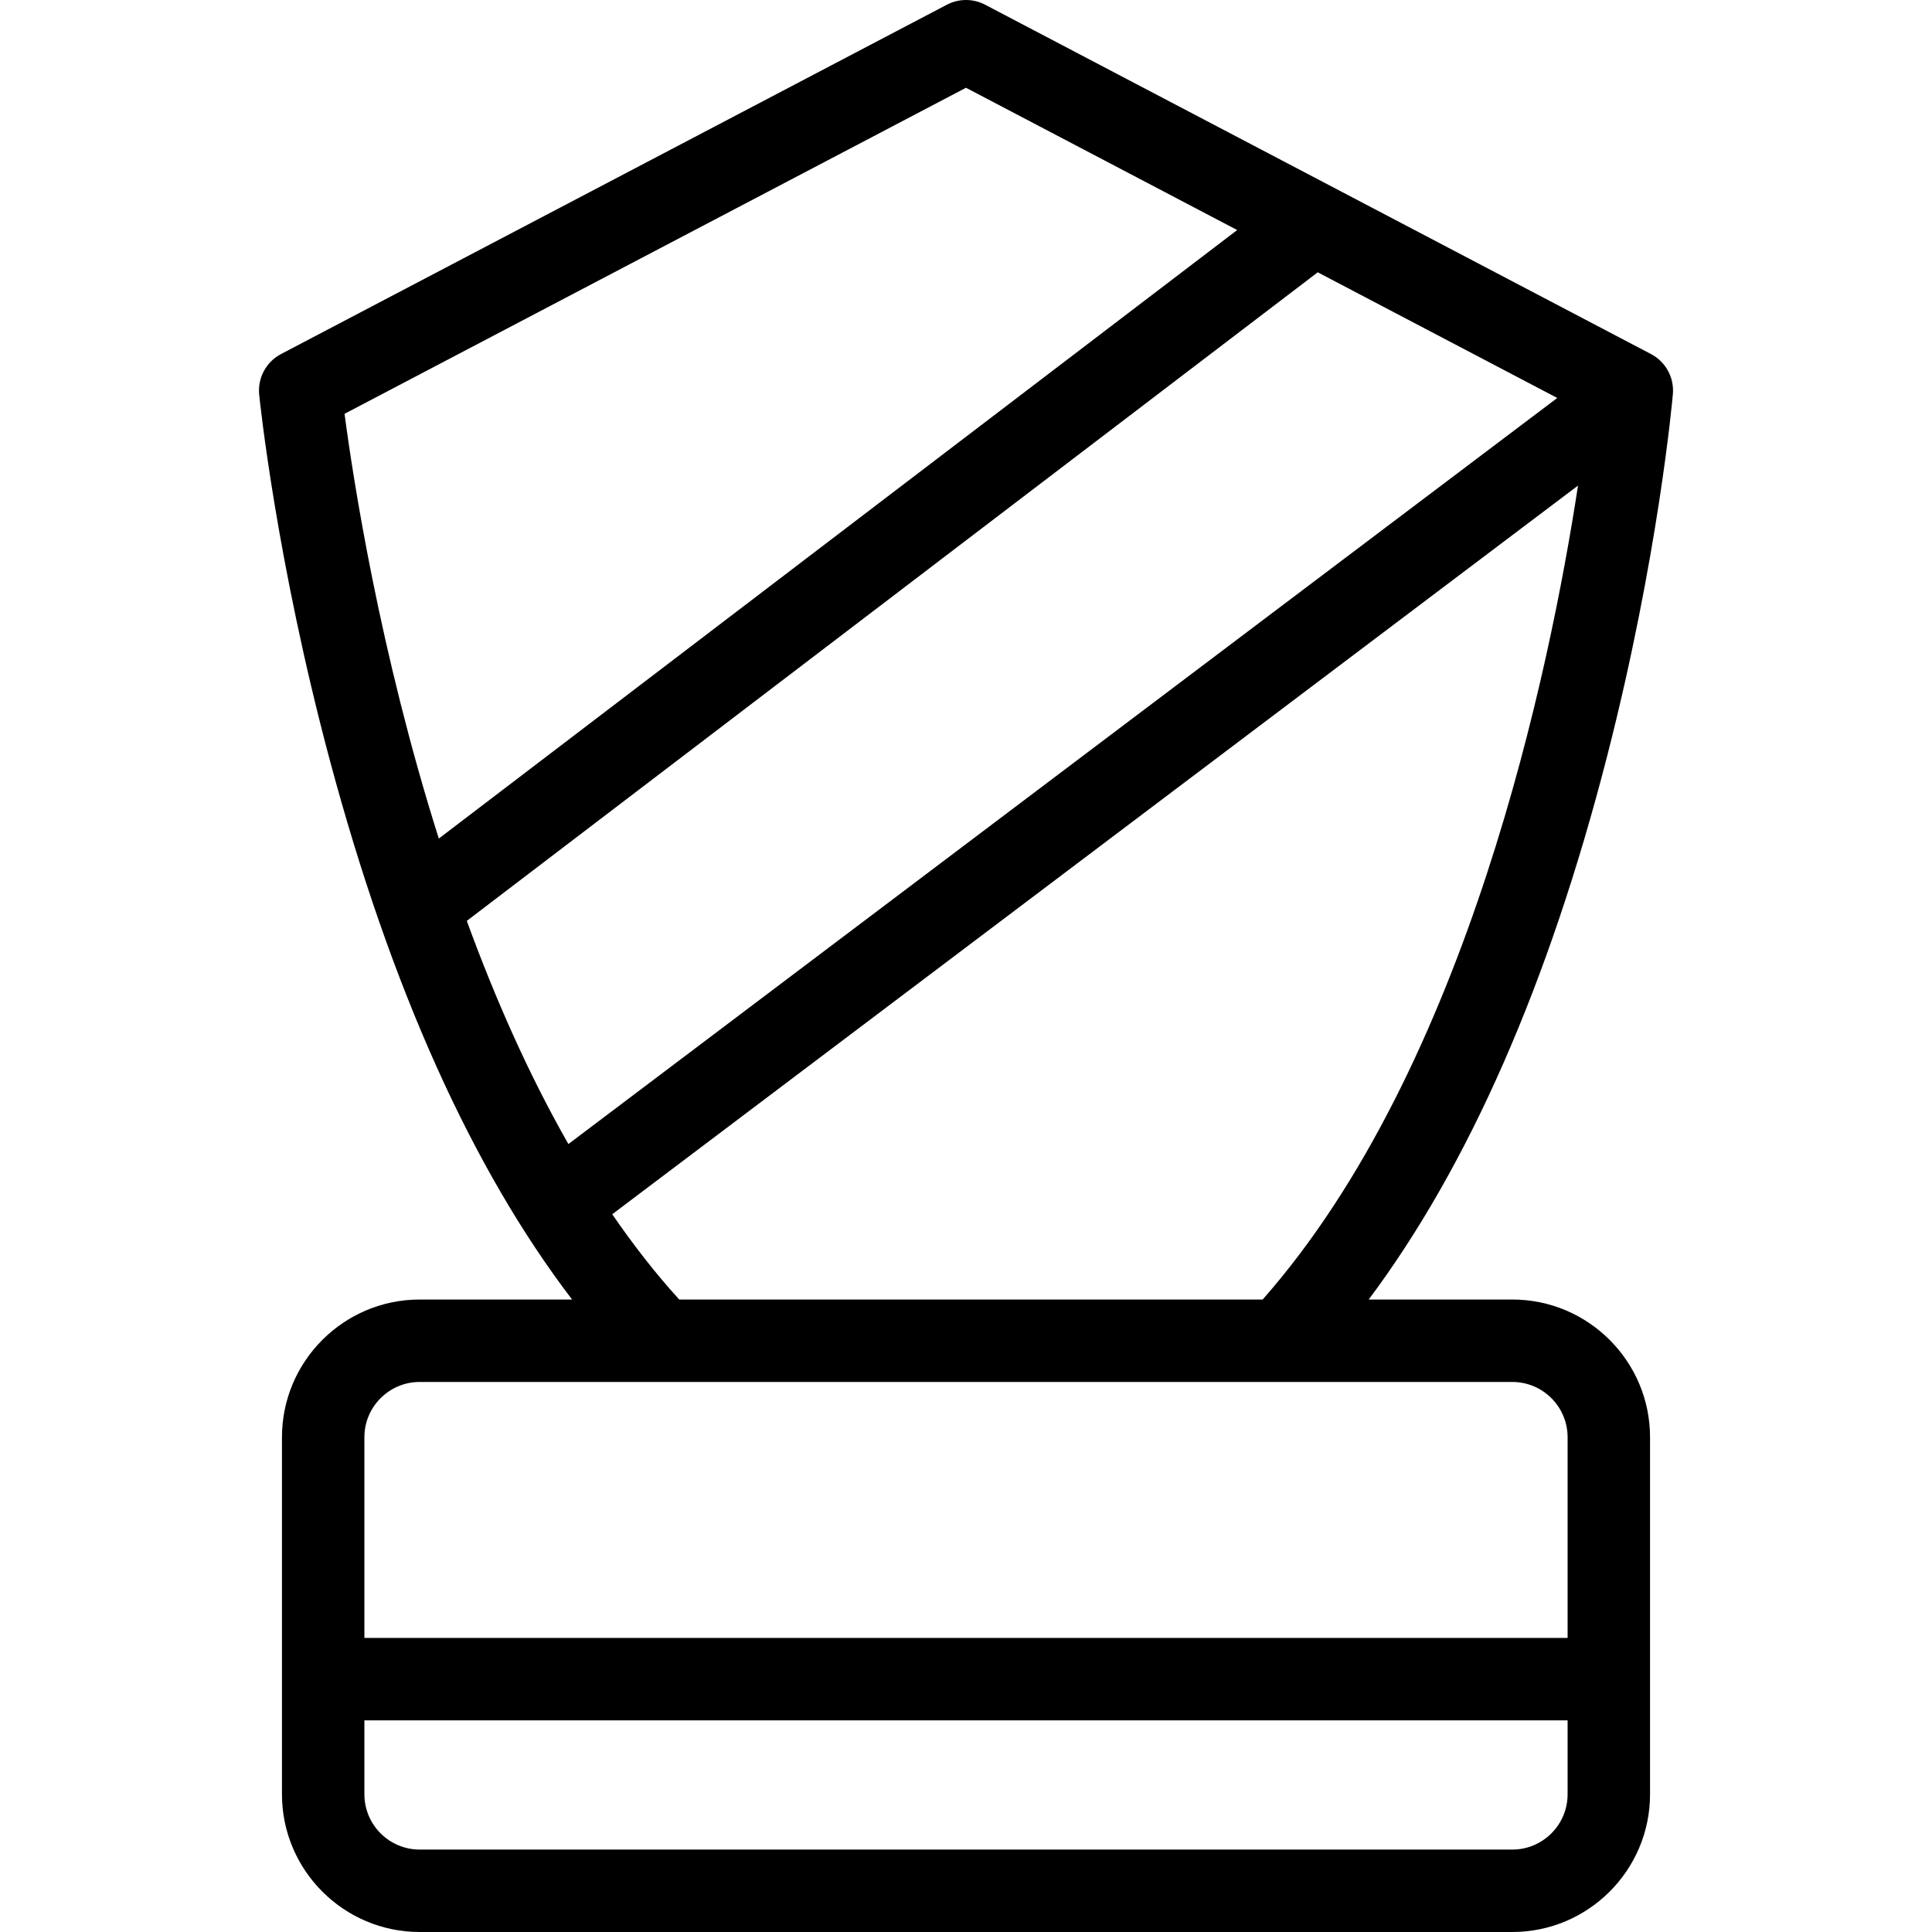 <?xml version="1.0" encoding="iso-8859-1"?>
<!-- Uploaded to: SVG Repo, www.svgrepo.com, Generator: SVG Repo Mixer Tools -->
<!DOCTYPE svg PUBLIC "-//W3C//DTD SVG 1.1//EN" "http://www.w3.org/Graphics/SVG/1.1/DTD/svg11.dtd">
<svg fill="#000000" height="800px" width="800px" version="1.1" id="Capa_1" xmlns="http://www.w3.org/2000/svg" xmlns:xlink="http://www.w3.org/1999/xlink" 
	 viewBox="0 0 492.175 492.175" xml:space="preserve">
<path d="M426.161,100.407c0.371-4.22-1.83-8.25-5.582-10.217L250.965,1.203c-3.055-1.604-6.701-1.604-9.756,0L71.595,90.19
	c-3.797,1.992-6.001,6.091-5.568,10.357c0.172,1.702,4.383,42.275,18.015,93.189c15.504,57.903,36.212,103.956,61.695,137.316
	h-38.824c-19.345,0-35.083,15.738-35.083,35.083v90.957c0,19.345,15.738,35.083,35.083,35.083h278.35
	c19.345,0,35.083-15.738,35.083-35.083v-90.957c0-19.345-15.738-35.083-35.083-35.083h-36.588
	c25.473-34.076,45.853-80.481,60.718-138.341C422.399,142.083,426.014,102.085,426.161,100.407z M118.917,234.594L335.603,69.437
	c0.029-0.022,0.055-0.048,0.083-0.07l61.025,32.017L144.797,291.446C134.559,273.512,126.014,254.041,118.917,234.594z
	 M246.087,22.358l69.085,36.245l-203.385,155.02c-15.07-47.606-21.821-91.594-24.015-108.206L246.087,22.358z M385.262,471.175
	h-278.35c-7.766,0-14.083-6.317-14.083-14.083v-18.837h306.516v18.837C399.345,464.857,393.028,471.175,385.262,471.175z
	 M385.262,352.052c7.766,0,14.083,6.317,14.083,14.083v51.12H92.829v-51.12c0-7.766,6.317-14.083,14.083-14.083H385.262z
	 M173.034,331.052c-6.09-6.69-11.765-13.989-17.064-21.727l246.025-185.62c-7.166,46.831-28.049,148.025-80.336,207.347H173.034z"/>
</svg>